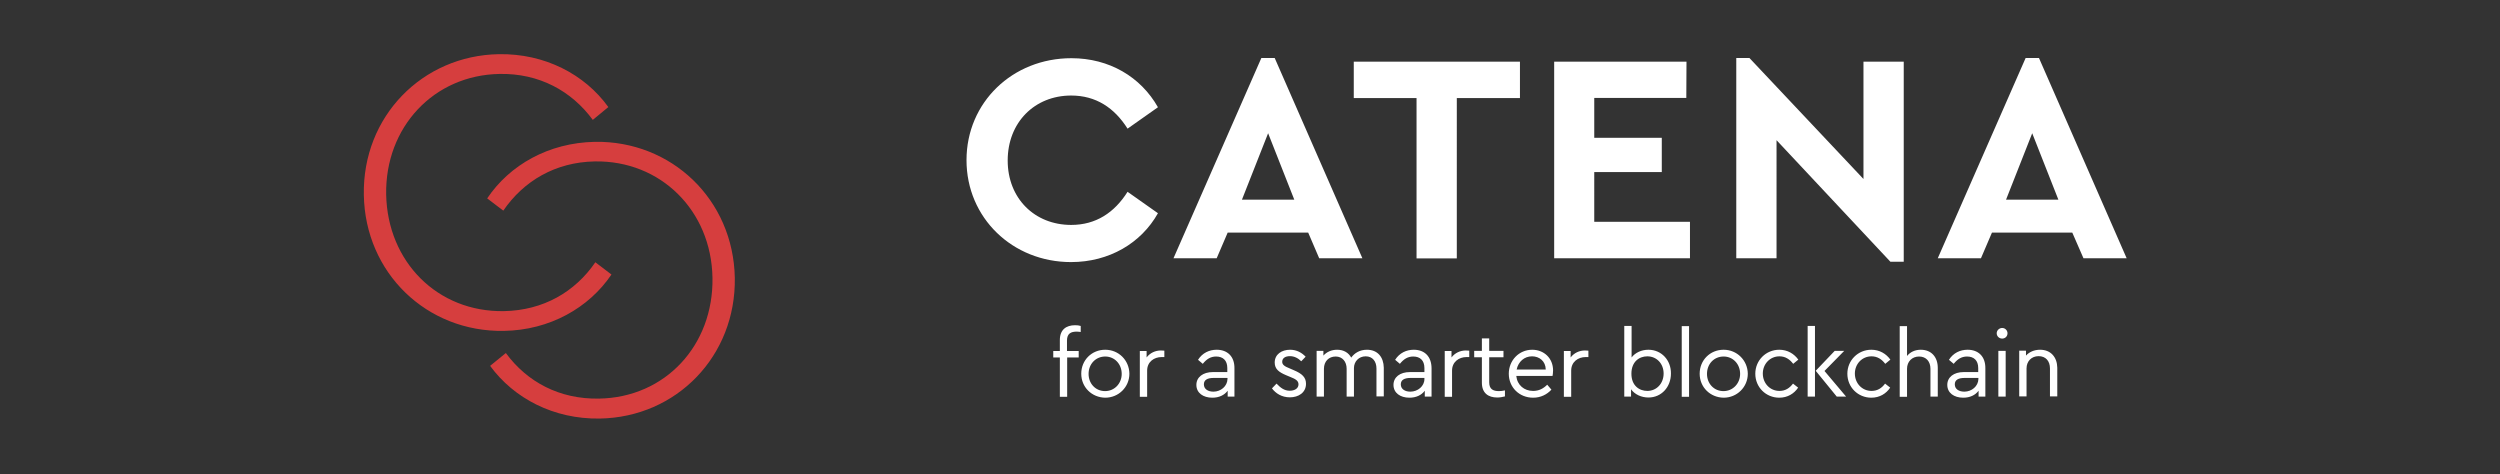 <?xml version="1.0" encoding="utf-8"?>
<!-- Generator: Adobe Illustrator 25.1.0, SVG Export Plug-In . SVG Version: 6.00 Build 0)  -->
<svg version="1.1" id="Ebene_1" xmlns="http://www.w3.org/2000/svg" xmlns:xlink="http://www.w3.org/1999/xlink" x="0px" y="0px"
	 viewBox="0 0 1366 259" style="enable-background:new 0 0 1366 259;" xml:space="preserve">
<rect x="0" y="0" width="1366" height="259" fill="#333333" stroke="none"/>
<style type="text/css">
	.st0{fill:#FFFFFF;}
	.st1{fill:#D63E3E;}
</style>
<g>
	<path class="st0" d="M1114.7,191.1c-3.2,0-5.9,1.2-7.7,3.2v-2.7h-3.7v25h4v-15.3c0-3.9,2.7-6.7,6.6-6.7s6.2,2.7,6.2,6.7v15.3h4
		v-15.7C1124,195.2,1120.6,191.1,1114.7,191.1 M1095.9,191.7h-4v25h4V191.7z M1094,179.2c-1.6,0-3,1.3-3,2.9s1.3,2.9,3,2.9
		c1.6,0,2.9-1.2,2.9-2.9C1096.9,180.5,1095.6,179.2,1094,179.2 M1073.3,214c-2.8,0-5.2-1.3-5.2-4c0-2.4,1.9-3.5,5.4-3.5h7.5v0.6
		C1080.9,211,1077.4,214,1073.3,214 M1075.1,191.1c-4,0-7.8,1.7-10.2,5.5l2.6,2.2c2-2.5,4.2-4,7.3-4c3.7,0,6.1,2.1,6.1,6.3v2.2h-7.9
		c-5.5,0-9,2.8-9,7c0,4.4,3.7,7,8.7,7c3.7,0,6.6-1.4,8.4-3.8v3.2h3.7v-15.4C1084.9,194.6,1080.8,191.1,1075.1,191.1 M1049.5,191.1
		c-3.2,0-5.8,1.3-7.5,3.4v-16.3h-4v38.6h4v-15.3c0-3.9,2.7-6.7,6.6-6.7s6.2,2.8,6.2,6.7v15.2h4V201
		C1058.8,195.2,1055.4,191.1,1049.5,191.1 M1022.5,191.1c-7.3,0-13.1,5.8-13.1,13.1c0,7.4,5.8,13.1,13.1,13.1
		c4.5,0,8.1-2.2,10.3-5.5l-2.8-2.2c-1.8,2.5-4.2,4-7.4,4c-5.2,0-9.1-4.2-9.1-9.5c0-5.2,3.9-9.4,9.1-9.4c3.2,0,5.6,1.6,7.5,4.1
		l2.8-2.3C1030.6,193.3,1027,191.1,1022.5,191.1 M996.9,202.7l10.8-11h-5.2l-10.4,10.9l11.5,14.1h5.1L996.9,202.7z M987.7,216.7h4
		v-38.6h-4V216.7z M972.2,191.1c-7.3,0-13.1,5.8-13.1,13.1c0,7.4,5.8,13.1,13.1,13.1c4.5,0,8.1-2.2,10.3-5.5l-2.8-2.2
		c-1.9,2.5-4.2,4-7.4,4c-5.2,0-9.1-4.2-9.1-9.5c0-5.2,3.9-9.4,9.1-9.4c3.2,0,5.6,1.6,7.5,4.1l2.8-2.3
		C980.3,193.3,976.7,191.1,972.2,191.1 M941.8,194.8c5.1,0,9,4.1,9,9.5c0,5.2-3.9,9.4-9.1,9.4c-5.2,0-9-4.1-9-9.4
		C932.7,198.9,936.5,194.8,941.8,194.8 M941.8,191.1c-7.4,0-13.1,5.7-13.1,13.1s5.8,13,13.1,13.1c7.3,0,13.2-5.8,13.2-13.1
		C954.9,196.8,949,191.1,941.8,191.1 M922.9,178.2h-4v38.6h4V178.2z M900.1,213.6c-4.3,0-8.7-2.8-8.7-9.4s4.3-9.5,8.7-9.5
		c5.1,0,8.9,4,8.9,9.4S905.2,213.6,900.1,213.6 M900.7,191.1c-3.8,0-7.2,1.6-9.2,4.2v-17.2h-4v38.6h3.7v-4c2,2.8,5.6,4.5,9.5,4.5
		c7.1,0,12.3-5.7,12.3-13.1C913.1,196.8,907.8,191.1,900.7,191.1 M866,191.5c-3,0-5.9,1.3-7.8,3.8v-3.5h-3.7v25h4v-14.3
		c0-4.8,3.8-7.4,7.9-7.4h1.5v-3.5C867.3,191.6,866.8,191.5,866,191.5 M837.1,194.7c4,0,7.4,2.6,7.5,7.2h-15.9
		C829.6,197.6,832.9,194.7,837.1,194.7 M848.6,202.4c0-6.7-5-11.3-11.4-11.3c-7.2,0-12.8,5.8-12.8,13.1c0,7.4,5.7,13.1,13.3,13.1
		c4.1,0,7.5-1.7,10-4.4l-2.3-2.7c-2.1,2.1-4.5,3.4-7.7,3.4c-4.9,0-8.7-3.2-9.2-8.2h19.8C848.4,204.9,848.6,203.8,848.6,202.4
		 M819,213.7c-3.1,0-5.3-1-5.3-4.8v-13.7h7.8v-3.5h-7.8v-6.8h-4v6.8h-4.2v3.5h4.2v13.9c0,5.7,3.5,8.1,8.4,8.1c1.6,0,2.9-0.3,4.2-0.6
		v-3.3C821.1,213.6,820,213.7,819,213.7 M800.9,191.5c-3,0-5.9,1.3-7.8,3.8v-3.5h-3.7v25h4v-14.3c0-4.8,3.8-7.4,7.9-7.4h1.5v-3.5
		C802.3,191.6,801.7,191.5,800.9,191.5 M770.6,214c-2.8,0-5.2-1.3-5.2-4c0-2.4,1.9-3.5,5.4-3.5h7.5v0.6
		C778.3,211,774.7,214,770.6,214 M772.5,191.1c-4,0-7.8,1.7-10.2,5.5l2.6,2.2c2-2.5,4.2-4,7.3-4c3.7,0,6.1,2.1,6.1,6.3v2.2h-7.9
		c-5.5,0-9,2.8-9,7c0,4.4,3.7,7,8.7,7c3.7,0,6.6-1.4,8.4-3.8v3.2h3.7v-15.4C782.2,194.6,778.2,191.1,772.5,191.1 M746.9,191.1
		c-3.9,0-6.8,1.8-8.6,4.3c-1.4-2.6-4-4.3-7.7-4.3c-3.1,0-5.7,1.2-7.5,3.2v-2.6h-3.7v25h4v-15.2c0-4,2.6-6.7,6.4-6.7
		c3.7,0,6,2.8,6,6.7v15.2h4v-15.6c0-3.5,2.6-6.4,6.4-6.4c3.8,0,5.9,2.8,5.9,6.7v15.2h4v-15.7C756,195.2,752.8,191.1,746.9,191.1
		 M704.9,191.1c-4.6,0-8.4,2.5-8.4,7c0,3.6,2.4,5.3,6.2,6.9l2.4,1c2.5,1,4.4,1.9,4.4,4c0,2.3-2.2,3.5-4.8,3.5c-3,0-5.1-1.7-7.2-3.9
		l-2.5,2.6c2,2.7,5.3,4.9,9.8,4.9c4.6,0,8.8-2.5,8.8-7.4c0-3.5-2.1-5.5-6.6-7.4l-2.3-1c-2.8-1.1-4.1-2-4.1-3.6
		c0-2.1,1.8-3.1,4.2-3.1s4.5,1.1,6.2,2.8l2.4-2.5C711.3,192.7,708.5,191.1,704.9,191.1 M663,214c-2.8,0-5.2-1.3-5.2-4
		c0-2.4,1.9-3.5,5.4-3.5h7.5v0.6C670.6,211,667.1,214,663,214 M664.8,191.1c-4,0-7.8,1.7-10.2,5.5l2.6,2.2c2-2.5,4.2-4,7.3-4
		c3.7,0,6.1,2.1,6.1,6.3v2.2h-7.9c-5.4,0-9,2.8-9,7c0,4.4,3.7,7,8.7,7c3.7,0,6.6-1.4,8.4-3.8v3.2h3.7v-15.4
		C674.6,194.6,670.5,191.1,664.8,191.1 M634.3,191.5c-3,0-5.9,1.3-7.8,3.8v-3.5h-3.7v25h4v-14.3c0-4.8,3.8-7.4,7.9-7.4h1.5v-3.5
		C635.6,191.6,635.1,191.5,634.3,191.5 M603.9,194.8c5.1,0,9,4.1,9,9.5c0,5.2-3.9,9.4-9.1,9.4c-5.2,0-9-4.1-9-9.4
		C594.8,198.9,598.7,194.8,603.9,194.8 M603.9,191.1c-7.4,0-13.1,5.7-13.1,13.1s5.8,13,13.1,13.1c7.3,0,13.2-5.8,13.2-13.1
		C617,196.8,611.2,191.1,603.9,191.1 M588.3,181.2c0.7,0,1.4,0.1,2.2,0.2v-3.3c-0.9-0.3-1.9-0.4-3.1-0.4c-4.8,0-8.3,2.4-8.3,8.1v6
		h-3.6v3.5h3.6v21.5h4v-21.5h6.3v-3.5H583v-5.7C583,182.2,585.2,181.2,588.3,181.2"/>
	<path class="st0" d="M1124.7,109.1h-28.6l14.3-36.3L1124.7,109.1z M1138.4,141.1h23.6l-47.9-109.4h-7.3l-48,109.4h23.6l6-14h43.9
		L1138.4,141.1z M1018.2,33.7v64.1l-62.3-66.1h-7.2v109.4h22V76.6l62.2,66.4h7.3V33.7H1018.2z M921.5,33.7h-72.3v107.4h74.2v-19.9
		h-52.3V94H908V75.3h-36.9V53.5h50.3L921.5,33.7L921.5,33.7z M830.5,33.7h-90.8v19.9H774v87.6h22V53.6h34.5V33.7z M707.2,109.1
		h-28.6l14.3-36.3L707.2,109.1z M720.8,141.1h23.6L696.5,31.7h-7.3l-48,109.4h23.6l6-14h44L720.8,141.1z M585.4,31.8
		c-32.1,0-57.3,24.1-57.3,55.7s25.2,55.7,57.1,55.7c20.8,0,38.3-10.3,47.5-26.7l-16.6-11.7c-7.2,11.4-17.3,18.1-30.8,18.1
		c-20,0-34.7-14.5-34.7-35.2c0-20.8,14.7-35.5,34.7-35.5c13.5,0,23.6,6.7,30.8,18.1l16.6-11.7C623.3,42,606.1,31.8,585.4,31.8"/>
	<path class="st1" d="M272.6,29.6c-41.8,0.7-74.6,34-73.8,76.9c0.7,42.7,34.4,75,76.5,74.3c25.1-0.4,46.5-12.6,58.8-30.8l-8.8-6.7
		c-11.1,16.2-28.4,26.3-50,26.7c-36.2,0.6-63.6-26.9-64.3-63.8c-0.6-36.7,26-65.2,62-65.8c21.6-0.4,39.3,9.3,50.9,25.1l8.5-7
		C319.5,40.6,297.7,29.2,272.6,29.6"/>
	<path class="st1" d="M325,77.5c41.8-0.7,75.7,31.4,76.5,74.3c0.7,42.7-31.8,76.2-73.8,76.9c-25.1,0.4-46.9-11-59.9-28.8l8.6-7
		c11.6,15.8,29.3,25.3,50.9,24.9c36.2-0.6,62.6-29.1,62-66c-0.6-36.7-28.3-64.2-64.3-63.6c-21.6,0.4-38.9,10.7-50,26.9l-8.8-6.7
		C278.5,90.1,299.8,78,325,77.5"/>
</g>
</svg>
